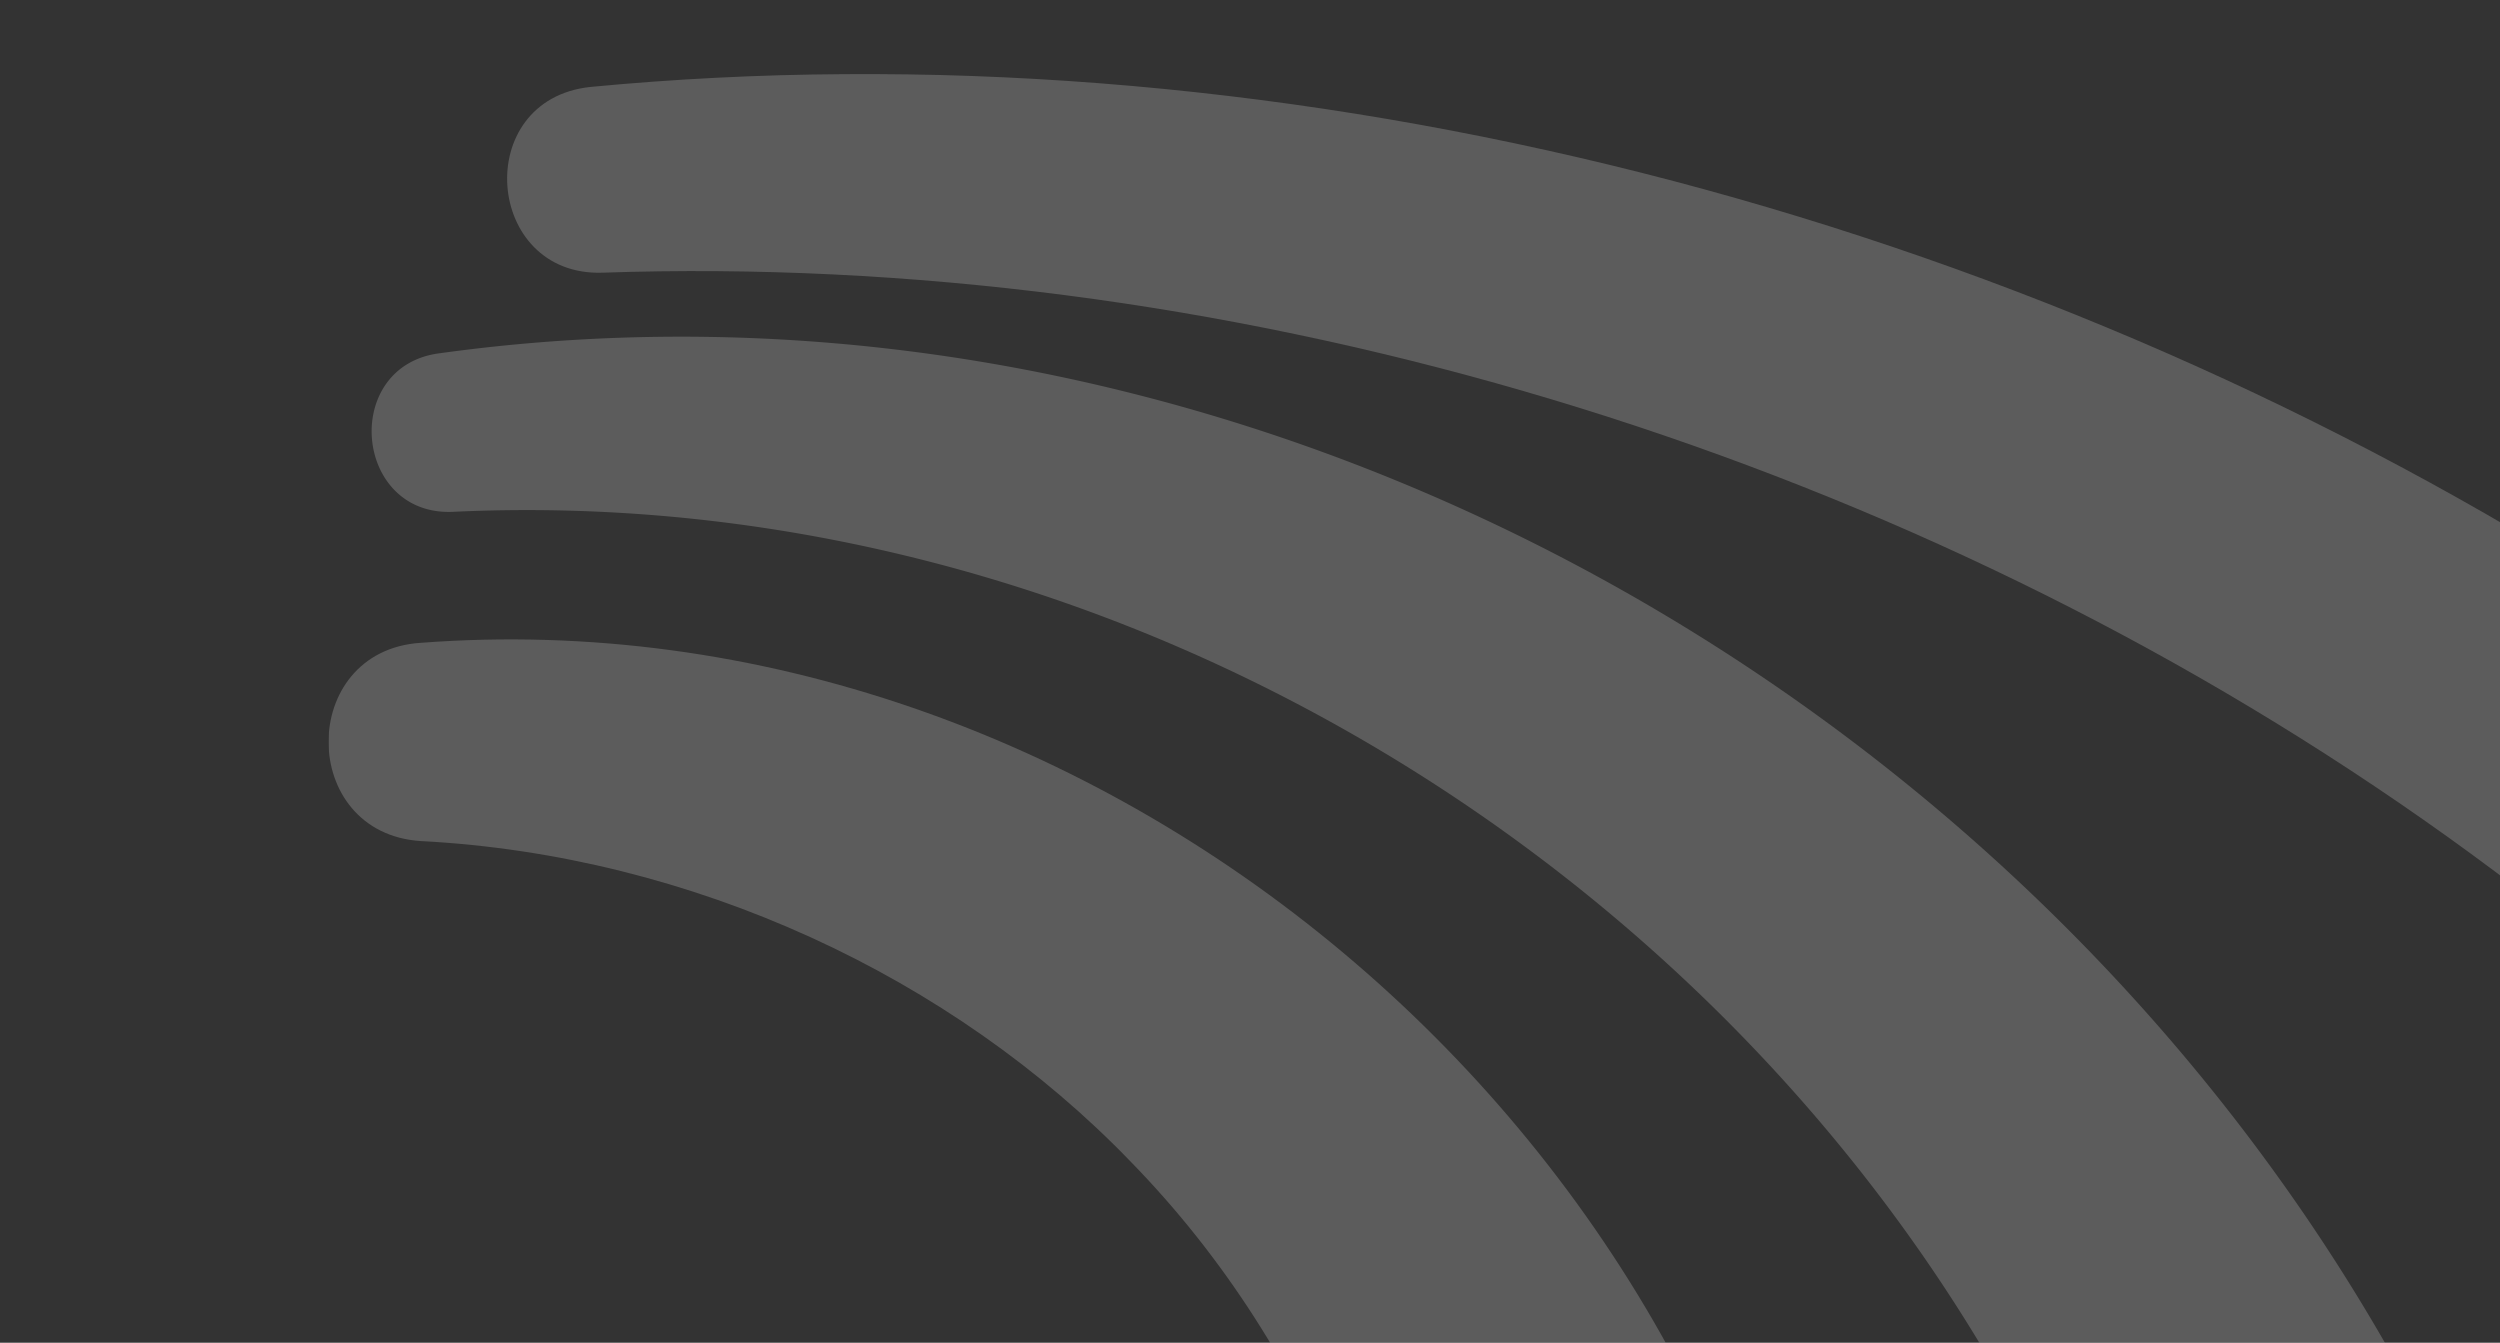 <svg xmlns="http://www.w3.org/2000/svg" xmlns:xlink="http://www.w3.org/1999/xlink" width="728" height="391" viewBox="0 0 728 391">
  <rect x="0" y="0" width="728" height="391" fill="#333333" stroke="none"/>
  <defs>
    <clipPath id="clip-path">
      <rect id="Rectangle_8" data-name="Rectangle 8" width="728" height="391" rx="32" transform="translate(739.141 264)" fill="#e3beed"/>
    </clipPath>
    <clipPath id="clip-path-2">
      <rect id="Rectangle_7" data-name="Rectangle 7" width="1014.257" height="681.184" fill="none"/>
    </clipPath>
    <clipPath id="clip-path-3">
      <rect id="Rectangle_6" data-name="Rectangle 6" width="1014.26" height="681.184" fill="none"/>
    </clipPath>
  </defs>
  <g id="Mask_Group_1" data-name="Mask Group 1" transform="translate(-739.141 -264)" clip-path="url(#clip-path)">
    <g id="Group_4" data-name="Group 4" transform="translate(834.809 285.562)">
      <g id="Group_9" data-name="Group 9" clip-path="url(#clip-path-2)">
        <g id="Group_8" data-name="Group 8">
          <g id="Group_7" data-name="Group 7" clip-path="url(#clip-path-3)">
            <g id="Group_6" data-name="Group 6" opacity="0.2">
              <g id="Group_5" data-name="Group 5">
                <g id="Group_4-2" data-name="Group 4" clip-path="url(#clip-path-2)">
                  <path id="Path_17" data-name="Path 17" d="M26.769,236.372C223.6,221.287,410.362,378.189,434.038,577.216,442.861,654.069,330.568,670,317.8,593.562c-.951-73.947-29.647-150.19-84.144-206.042C181.534,333.437,105.806,298.231,26.977,294.1c-35.835-2.186-36.035-55.323-.208-57.733" transform="translate(0 -70.737)" fill="#fff"/>
                  <path id="Path_18" data-name="Path 18" d="M37.852,114.157C314.5,75.891,594.718,270.127,661.405,544.965a58.628,58.628,0,1,1-113.318,30.127c-33.161-239.07-261.706-426.36-506.574-414.742-28.863,1.159-32.525-42.615-3.661-46.194" transform="translate(-5.394 -32.862)" fill="#fff"/>
                  <path id="Path_19" data-name="Path 19" d="M98.59,3.757c391.3-37.354,834.286,206.768,935.818,603.435,18.927,74.77-89.953,105.612-112.8,31.638C848.423,275.426,459.041,45.6,102.155,57.844,67.8,59.01,63.77,7.485,98.59,3.757" transform="translate(-22.346 0)" fill="#fff"/>
                </g>
              </g>
            </g>
          </g>
        </g>
      </g>
    </g>
  </g>
</svg>

